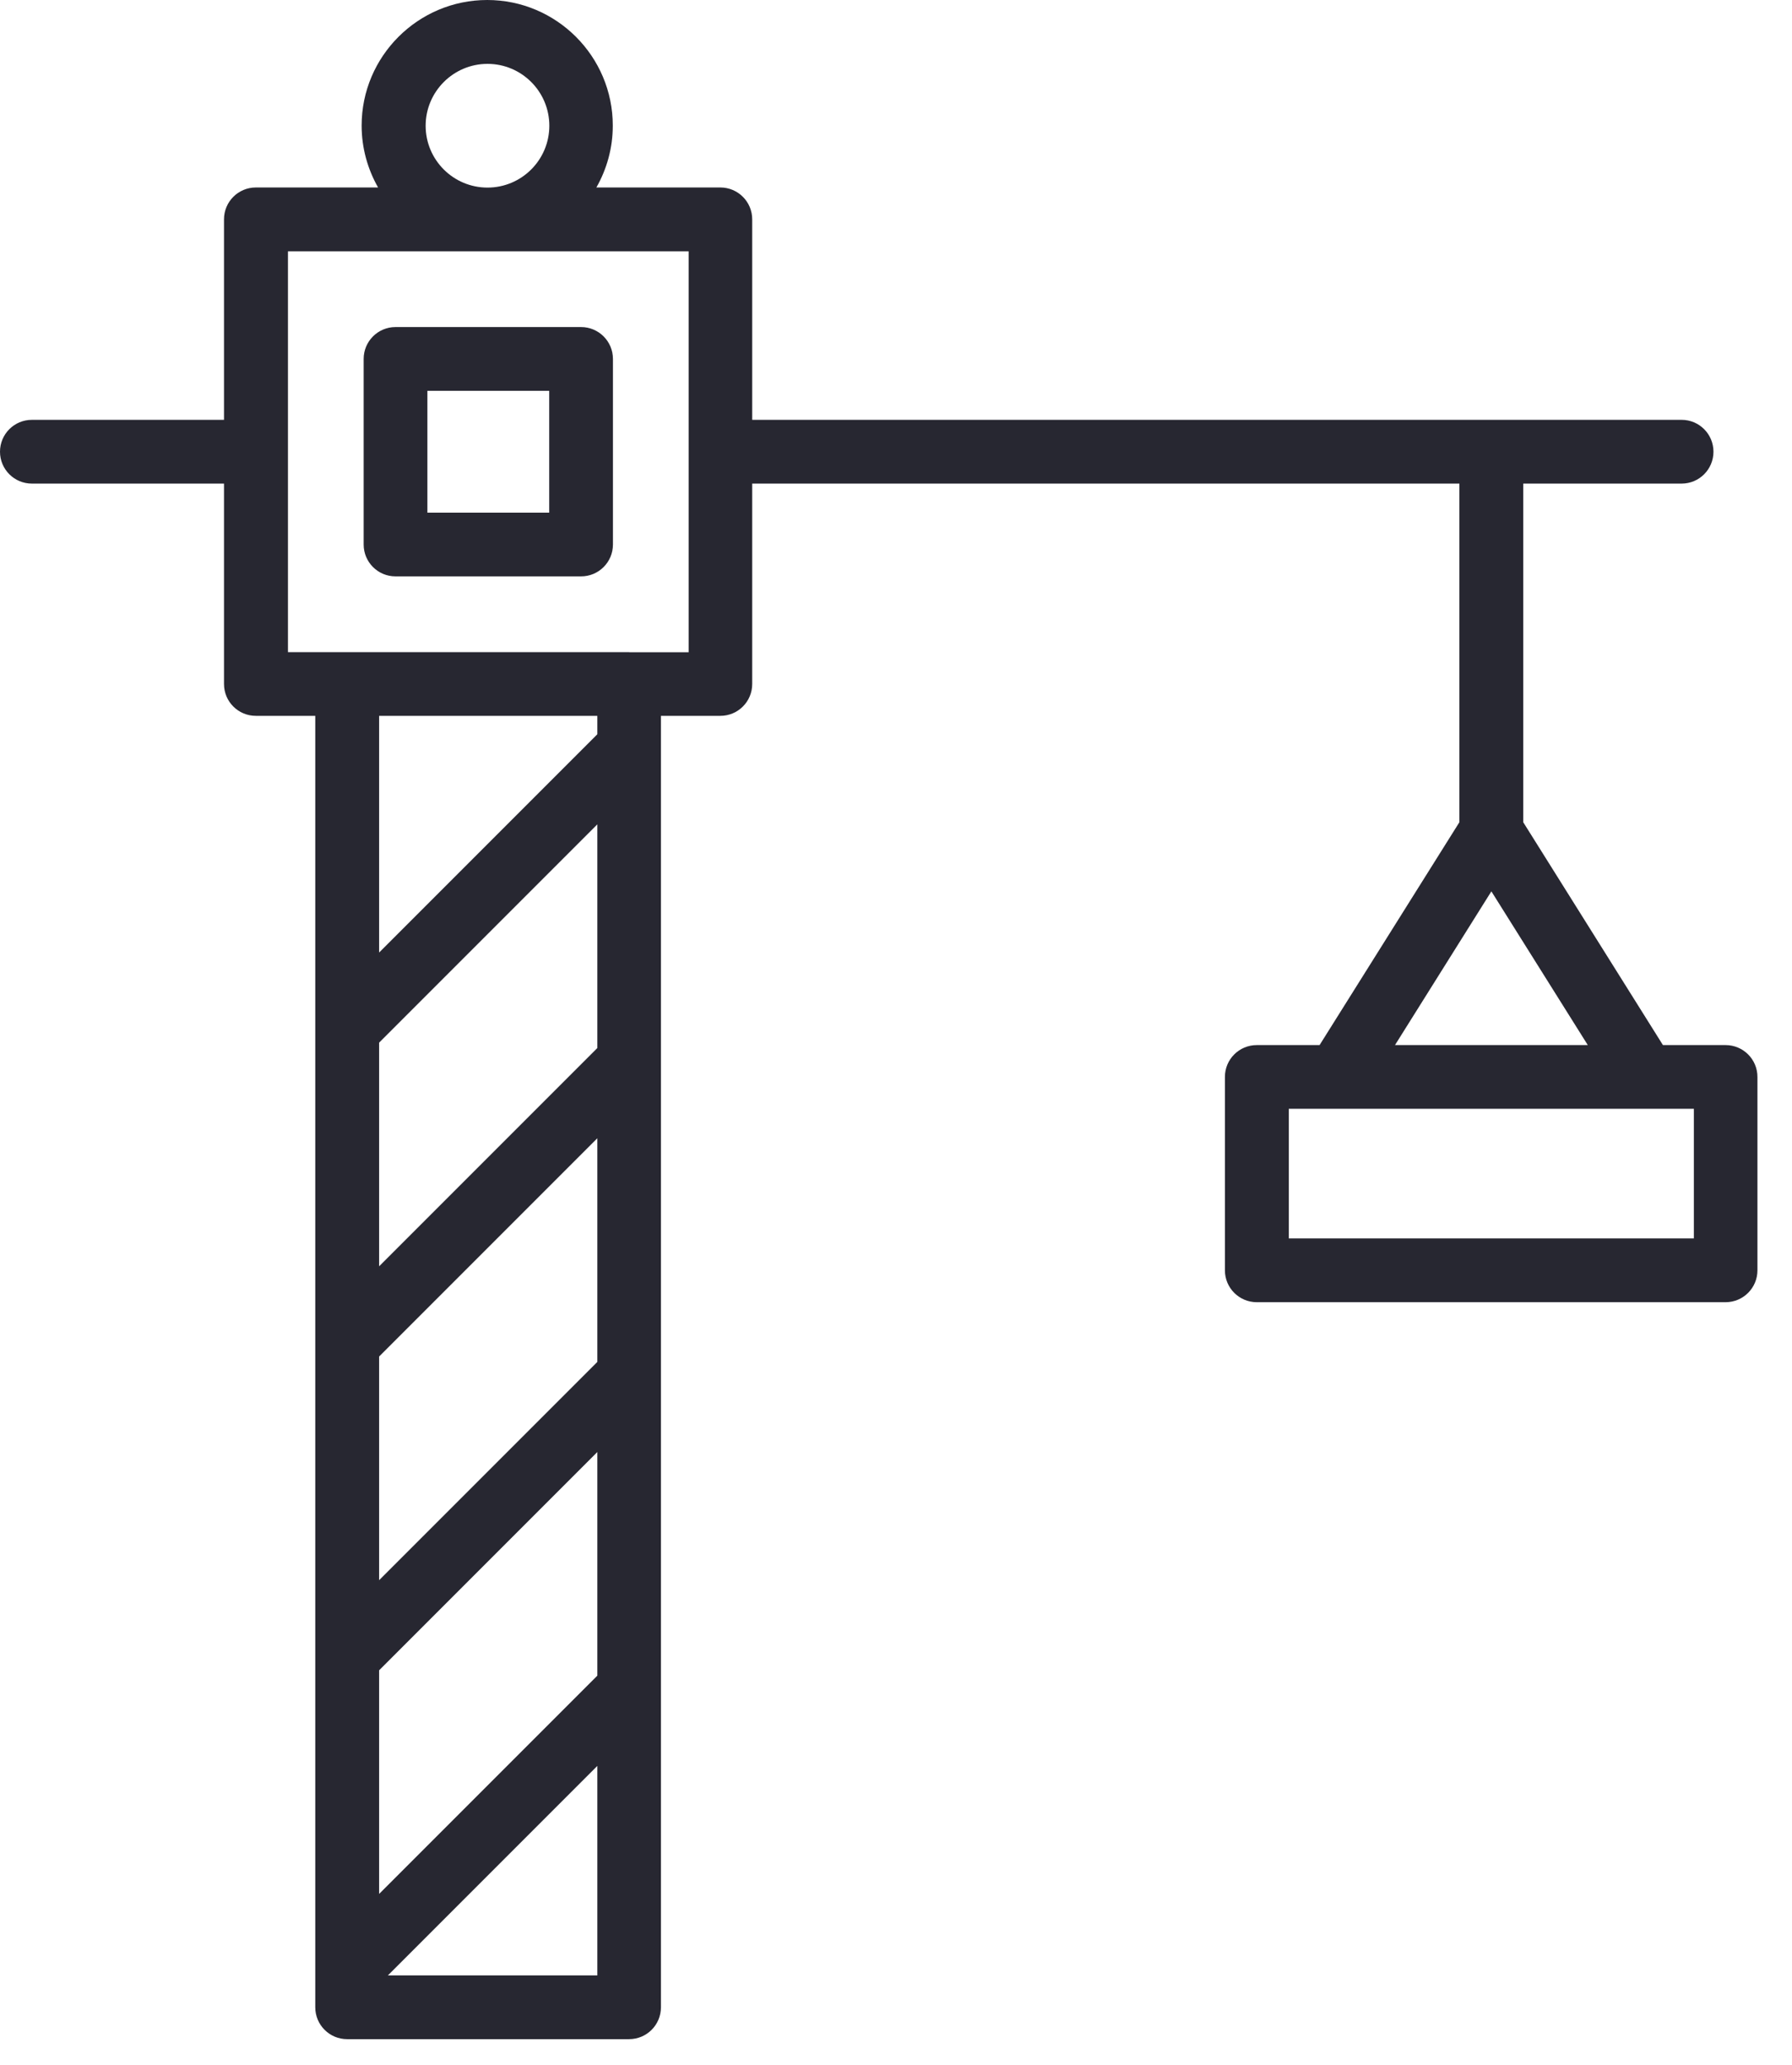<svg width="46" height="53" viewBox="0 0 46 53" fill="none" xmlns="http://www.w3.org/2000/svg">
<path d="M14.916 14.791H10.153C9.701 14.791 9.335 14.426 9.335 13.973V9.211C9.335 8.759 9.701 8.393 10.153 8.393H14.916C15.368 8.393 15.734 8.759 15.734 9.211V13.973C15.734 14.426 15.368 14.791 14.916 14.791ZM10.971 13.156H14.098V10.029H10.971V13.156Z" fill="#272731"/>
<path d="M44.299 26.819H42.687L39.101 21.1V12.41H43.167C43.619 12.41 43.984 12.044 43.984 11.592C43.984 11.14 43.619 10.774 43.167 10.774H38.3C38.3 10.774 38.287 10.774 38.28 10.774C38.273 10.774 38.266 10.774 38.259 10.774H19.309V5.629C19.309 5.177 18.943 4.811 18.491 4.811H15.309C15.575 4.342 15.73 3.803 15.73 3.223C15.73 1.446 14.284 0 12.507 0C10.73 0 9.283 1.446 9.283 3.223C9.283 3.8 9.439 4.342 9.705 4.811H6.568C6.115 4.811 5.75 5.177 5.75 5.629V10.774H0.818C0.366 10.774 0 11.14 0 11.592C0 12.044 0.366 12.41 0.818 12.41H5.75V17.552C5.75 18.005 6.115 18.37 6.568 18.37H8.093V51.511C8.093 51.964 8.459 52.329 8.911 52.329H16.148C16.6 52.329 16.966 51.964 16.966 51.511V18.37H18.491C18.943 18.37 19.309 18.005 19.309 17.552V12.41H37.462V21.1L33.873 26.819H32.261C31.809 26.819 31.443 27.184 31.443 27.637V32.599C31.443 33.051 31.809 33.417 32.261 33.417H44.295C44.747 33.417 45.113 33.051 45.113 32.599V27.637C45.113 27.184 44.747 26.819 44.295 26.819H44.299ZM10.926 3.227C10.926 2.354 11.637 1.639 12.514 1.639C13.39 1.639 14.101 2.35 14.101 3.227C14.101 4.103 13.39 4.814 12.514 4.814C11.637 4.814 10.926 4.103 10.926 3.227ZM9.732 34.811L15.333 29.21V34.95L9.732 40.551V34.811ZM9.732 42.863L15.333 37.262V43.001L9.732 48.602V42.863ZM15.333 26.895L9.732 32.496V26.756L15.333 21.155V26.895ZM9.957 50.693L15.333 45.317V50.693H9.957ZM15.333 18.843L9.732 24.444V18.37H15.333V18.843ZM16.151 16.735H7.392V6.45H17.677V11.585C17.677 11.585 17.677 11.592 17.677 11.596C17.677 11.599 17.677 11.603 17.677 11.606V16.738H16.151V16.735ZM38.283 22.874L40.758 26.819H35.809L38.283 22.874ZM43.481 31.781H33.083V28.454H43.481V31.781Z" fill="#272731"/>
</svg>

